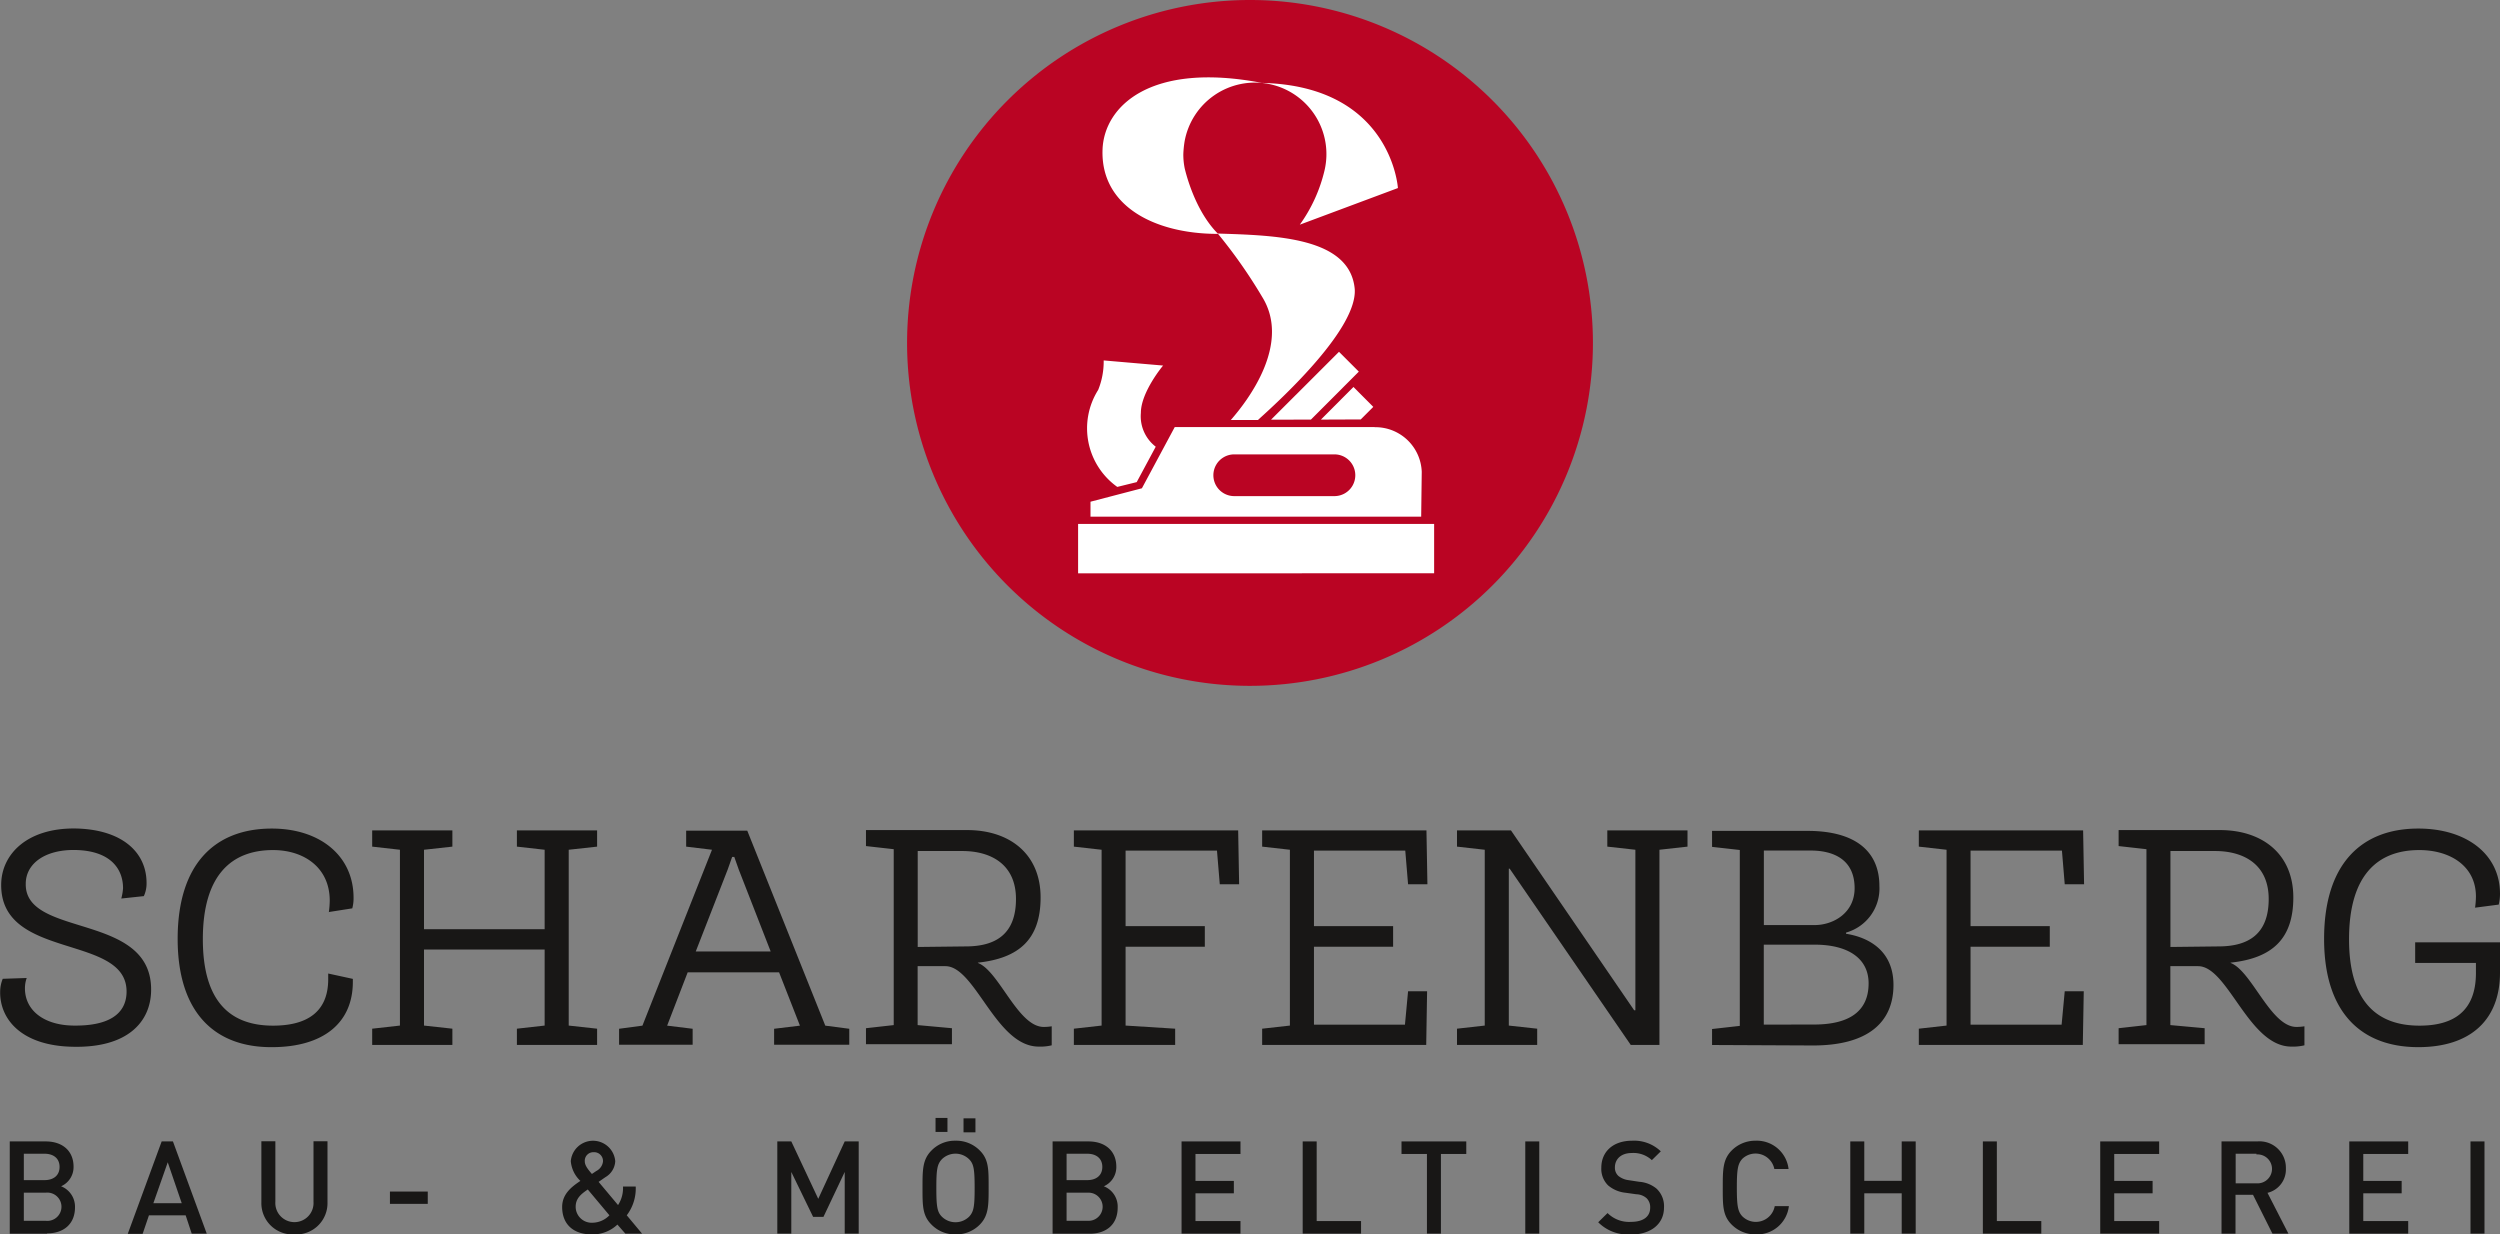 <?xml version="1.0" encoding="UTF-8"?>
<svg xmlns="http://www.w3.org/2000/svg" viewBox="0 0 312.68 154.39">
  <rect x="0" y="0" width="312.68" height="154.39" fill="#808080" stroke="none"/>
  <defs>
    <style>.a{fill:#181716;}.b{fill:#ba0423;}.c{fill:#fff;}</style>
  </defs>
  <title>Scharfenberg_Logo_sRGB</title>
  <path class="a" d="M323.34,129.53a10.34,10.34,0,0,0,.11-1.4c0-3.82-3.23-5.81-7.09-5.81-5.19,0-8.78,3.12-8.78,11.15s3.67,10.81,8.82,10.81c4.25,0,7.05-1.8,7.05-6.59v-1.25h-7.6v-2.58h10.61v3.79c0,5.89-3.67,9.32-10.22,9.32-7.1,0-11.78-4.29-11.78-13.54,0-9.4,4.68-13.8,11.78-13.8,6,0,10.22,3.19,10.22,8.15a5.65,5.65,0,0,1-.16,1.36l-3,.39Z" transform="translate(-13.78 -16)"></path>
  <path class="a" d="M14.12,138.42l3-.1a3.84,3.84,0,0,0-.22,1.2c-.05,2.85,2.38,4.69,6,4.75,4.41.08,6.66-1.4,6.71-4.17.13-7.37-15.85-3.91-15.68-13.54.06-3.7,3.2-7,9.25-6.94,5.89.1,9,3,8.93,6.95a3.77,3.77,0,0,1-.34,1.51l-2.82.3a6.74,6.74,0,0,0,.22-1.28c0-2.42-1.55-4.71-6-4.79C19.43,122.25,17,124,17,126.54c-.12,6.82,15.86,3.51,15.68,13.38-.07,3.94-3,7.16-9.79,7-6.4-.11-9.15-3.43-9.09-6.9a4.29,4.29,0,0,1,.34-1.64Z" transform="translate(-13.78 -16)"></path>
  <path class="a" d="M54.91,130.08a11.34,11.34,0,0,0,.11-1.44c0-4.14-3.23-6.32-7.09-6.32-5.19,0-8.78,3.12-8.78,11.15s3.63,10.81,8.78,10.81c4.21,0,6.9-1.68,6.9-5.81v-.71l3.08.67v.39c0,5.07-3.63,8.15-10.14,8.15C40.67,147,36,142.68,36,133.43c0-9.4,4.68-13.8,11.78-13.8,6,0,10.22,3.39,10.22,8.66a4.83,4.83,0,0,1-.16,1.32l-3,.47Z" transform="translate(-13.78 -16)"></path>
  <polygon class="a" points="64.65 130.69 64.65 128.66 68.12 128.27 68.12 118.76 53.03 118.76 53.03 128.27 56.58 128.66 56.58 130.69 46.55 130.69 46.55 128.66 50.02 128.27 50.02 106.28 46.55 105.89 46.55 103.86 56.58 103.86 56.58 105.89 53.03 106.28 53.03 116.22 68.12 116.22 68.12 106.28 64.65 105.89 64.65 103.86 74.68 103.86 74.68 105.89 71.13 106.28 71.13 128.27 74.68 128.66 74.68 130.69 64.65 130.69 64.65 130.69"></polygon>
  <path class="a" d="M117,144.28l3,.39v2h-9.4v-2l3.23-.39-2.61-6.67H99.79l-2.57,6.67,3.19.39v2h-9.2v-2l2.92-.39,8.7-22-3.23-.39v-2h7.64L117,144.28ZM100.8,135h9.37l-4-10.26-.55-1.56h-.27l-.55,1.56-4,10.26Z" transform="translate(-13.78 -16)"></path>
  <path class="a" d="M136.09,136.44v0c2.65,1,5,8,8.23,8a6,6,0,0,0,1-.08v2.38a6,6,0,0,1-1.63.16c-5.35,0-7.92-10.06-11.67-10.06h-3.47v7.37l4.29.39v2H122.09v-2l3.47-.39v-22l-3.47-.39v-2h12.67c5.19,0,9.17,2.89,9.17,8.43,0,5.26-2.73,7.6-7.84,8.15Zm-1.52-2.07c3.82,0,6.28-1.6,6.28-5.93s-3.12-6-6.71-6h-5.58v12Z" transform="translate(-13.78 -16)"></path>
  <polygon class="a" points="134.31 130.69 134.31 128.66 137.78 128.27 137.78 106.28 134.31 105.89 134.31 103.86 154.86 103.86 154.98 110.6 152.56 110.6 152.21 106.39 140.78 106.39 140.78 115.83 150.69 115.83 150.69 118.41 140.78 118.41 140.78 128.27 146.98 128.66 146.98 130.69 134.31 130.69 134.31 130.69"></polygon>
  <polygon class="a" points="157.86 130.69 157.86 128.66 161.33 128.27 161.33 106.28 157.86 105.89 157.86 103.86 178.41 103.86 178.53 110.6 176.11 110.6 175.76 106.39 164.34 106.39 164.34 115.83 174.24 115.83 174.24 118.41 164.34 118.41 164.34 128.16 175.72 128.16 176.11 123.98 178.49 123.98 178.38 130.69 157.86 130.69 157.86 130.69"></polygon>
  <polygon class="a" points="203.96 130.69 188.82 108.65 188.71 108.65 188.71 128.27 192.26 128.66 192.26 130.69 182.23 130.69 182.23 128.66 185.7 128.27 185.7 106.28 182.23 105.89 182.23 103.86 188.98 103.86 204.39 126.36 204.54 126.36 204.54 106.28 201.03 105.89 201.03 103.86 211.06 103.86 211.06 105.89 207.55 106.28 207.55 130.69 203.96 130.69 203.96 130.69"></polygon>
  <path class="a" d="M227.91,146.7v-2l3.47-.39v-22l-3.47-.39v-2h11.93c6.17,0,9,2.69,9,6.9a5.73,5.73,0,0,1-4.17,5.82v.15c1.56.24,5.93,1.29,5.93,6.4,0,4.68-3.2,7.57-10.06,7.57Zm12.83-15c2.34,0,5-1.52,5-4.61,0-3.78-2.92-4.71-5.46-4.71h-5.89v9.32Zm-.08,12.44c4.45,0,6.83-1.68,6.83-5.15,0-3.16-2.61-4.84-6.75-4.84h-6.36v10Z" transform="translate(-13.78 -16)"></path>
  <polygon class="a" points="239.99 130.69 239.99 128.66 243.46 128.27 243.46 106.28 239.99 105.89 239.99 103.86 260.54 103.86 260.66 110.6 258.24 110.6 257.89 106.39 246.46 106.39 246.46 115.83 256.37 115.83 256.37 118.41 246.46 118.41 246.46 128.16 257.85 128.16 258.24 123.98 260.62 123.98 260.5 130.69 239.99 130.69 239.99 130.69"></polygon>
  <path class="a" d="M292.77,136.44v0c2.65,1,5,8,8.23,8a6.12,6.12,0,0,0,1-.08v2.38a6.12,6.12,0,0,1-1.64.16c-5.34,0-7.92-10.06-11.66-10.06h-3.47v7.37l4.29.39v2H278.76v-2l3.48-.39v-22l-3.48-.39v-2h12.68c5.19,0,9.17,2.89,9.17,8.43,0,5.26-2.73,7.6-7.84,8.15Zm-1.52-2.07c3.82,0,6.28-1.6,6.28-5.93s-3.12-6-6.71-6h-5.58v12Z" transform="translate(-13.78 -16)"></path>
  <path class="a" d="M19.67,170.3H15V158.76H19.5c2.13,0,3.48,1.22,3.48,3.16a2.62,2.62,0,0,1-1.56,2.45A2.74,2.74,0,0,1,23.16,167c0,2.12-1.45,3.26-3.49,3.26Zm-.32-10H16.76v3.3h2.59c1.12,0,1.88-.58,1.88-1.65s-.76-1.65-1.88-1.65Zm.16,4.87H16.76v3.52h2.75a1.77,1.77,0,1,0,0-3.52Z" transform="translate(-13.78 -16)"></path>
  <path class="a" d="M37.76,170.3,37,168H32.41l-.79,2.32H29.76L34,158.76h1.41l4.23,11.54Zm-3-8.93-1.8,5.12h3.55l-1.75-5.12Z" transform="translate(-13.78 -16)"></path>
  <path class="a" d="M50.6,170.39a3.91,3.91,0,0,1-4.13-4v-7.65h1.75v7.57a2.39,2.39,0,1,0,4.77,0v-7.57h1.75v7.65a3.91,3.91,0,0,1-4.14,4Z" transform="translate(-13.78 -16)"></path>
  <polygon class="a" points="48.77 150.57 48.77 149.03 53.5 149.03 53.5 150.57 48.77 150.57 48.77 150.57"></polygon>
  <path class="a" d="M92,170.3,91,169.16a4.49,4.49,0,0,1-3.19,1.23c-2.4,0-3.72-1.34-3.72-3.43,0-1.6,1.15-2.51,2.28-3.26a3.83,3.83,0,0,1-1.2-2.47,2.79,2.79,0,0,1,5.56,0,2.44,2.44,0,0,1-1.23,2l-.85.59,2.43,2.9a3.88,3.88,0,0,0,.62-2.32h1.59A5.55,5.55,0,0,1,92.17,168l1.92,2.3Zm-4.66-5.56c-.85.58-1.56,1.12-1.56,2.19a2,2,0,0,0,2.09,2A3,3,0,0,0,90,168l-2.73-3.26Zm.71-4.63a1.07,1.07,0,0,0-1.13,1.13c0,.47.3.91.89,1.59l.55-.37a1.54,1.54,0,0,0,.84-1.2A1.11,1.11,0,0,0,88,160.11Z" transform="translate(-13.78 -16)"></path>
  <polygon class="a" points="105.65 154.29 105.65 146.58 102.99 152.2 101.7 152.2 98.97 146.58 98.97 154.29 97.22 154.29 97.22 142.76 98.97 142.76 102.34 149.94 105.65 142.76 107.4 142.76 107.4 154.29 105.65 154.29 105.65 154.29"></polygon>
  <path class="a" d="M136.33,169.16a4.13,4.13,0,0,1-3.05,1.23,4.08,4.08,0,0,1-3-1.23c-1.14-1.13-1.12-2.41-1.12-4.63s0-3.5,1.12-4.63a4.08,4.08,0,0,1,3-1.23,4.13,4.13,0,0,1,3.05,1.23c1.13,1.13,1.1,2.41,1.1,4.63s0,3.5-1.1,4.63Zm-5.54-11.59v-1.75h1.49v1.75ZM135,161a2.43,2.43,0,0,0-3.43,0c-.57.62-.68,1.26-.68,3.58s.11,3,.68,3.58a2.43,2.43,0,0,0,3.43,0c.57-.62.68-1.26.68-3.58s-.11-3-.68-3.58Zm-.71-3.38v-1.75h1.49v1.75Z" transform="translate(-13.78 -16)"></path>
  <path class="a" d="M150.09,170.3h-4.66V158.76h4.48c2.14,0,3.49,1.22,3.49,3.16a2.62,2.62,0,0,1-1.56,2.45,2.73,2.73,0,0,1,1.73,2.67c0,2.12-1.44,3.26-3.48,3.26Zm-.32-10h-2.59v3.3h2.59c1.11,0,1.88-.58,1.88-1.65s-.77-1.65-1.88-1.65Zm.16,4.87h-2.75v3.52h2.75a1.76,1.76,0,1,0,0-3.52Z" transform="translate(-13.78 -16)"></path>
  <polygon class="a" points="147.78 154.29 147.78 142.76 155.15 142.76 155.15 144.33 149.52 144.33 149.52 147.7 154.32 147.7 154.32 149.25 149.52 149.25 149.52 152.72 155.15 152.72 155.15 154.29 147.78 154.29 147.78 154.29"></polygon>
  <polygon class="a" points="162.93 154.29 162.93 142.76 164.68 142.76 164.68 152.72 170.23 152.72 170.23 154.29 162.93 154.29 162.93 154.29"></polygon>
  <polygon class="a" points="180.22 144.33 180.22 154.29 178.47 154.29 178.47 144.33 175.29 144.33 175.29 142.76 183.39 142.76 183.39 144.33 180.22 144.33 180.22 144.33"></polygon>
  <polygon class="a" points="190.77 154.29 190.77 142.76 192.52 142.76 192.52 154.29 190.77 154.29 190.77 154.29"></polygon>
  <path class="a" d="M217.76,170.39a5.23,5.23,0,0,1-4.09-1.52l1.17-1.15a3.82,3.82,0,0,0,2.95,1.1c1.51,0,2.38-.65,2.38-1.76a1.56,1.56,0,0,0-.45-1.2,2,2,0,0,0-1.27-.49l-1.36-.19a4,4,0,0,1-2.18-.92,2.89,2.89,0,0,1-.85-2.21c0-2,1.46-3.38,3.86-3.38A4.82,4.82,0,0,1,221.5,160l-1.12,1.1a3.38,3.38,0,0,0-2.51-.89c-1.36,0-2.11.78-2.11,1.8a1.38,1.38,0,0,0,.44,1.07,2.55,2.55,0,0,0,1.3.53l1.31.2a3.82,3.82,0,0,1,2.15.85,3,3,0,0,1,.94,2.37c0,2.12-1.73,3.38-4.14,3.38Z" transform="translate(-13.78 -16)"></path>
  <path class="a" d="M233.36,170.39a4.16,4.16,0,0,1-3-1.23c-1.13-1.13-1.11-2.41-1.11-4.63s0-3.5,1.11-4.63a4.16,4.16,0,0,1,3-1.23,4,4,0,0,1,4.12,3.54H235.7a2.4,2.4,0,0,0-4-1.28c-.56.62-.69,1.28-.69,3.6s.13,3,.69,3.6a2.4,2.4,0,0,0,4.05-1.28h1.77a4,4,0,0,1-4.12,3.54Z" transform="translate(-13.78 -16)"></path>
  <polygon class="a" points="237.85 154.29 237.85 149.25 233.17 149.25 233.17 154.29 231.42 154.29 231.42 142.76 233.17 142.76 233.17 147.69 237.85 147.69 237.85 142.76 239.6 142.76 239.6 154.29 237.85 154.29 237.85 154.29"></polygon>
  <polygon class="a" points="248 154.29 248 142.76 249.75 142.76 249.75 152.72 255.31 152.72 255.31 154.29 248 154.29 248 154.29"></polygon>
  <polygon class="a" points="262.68 154.29 262.68 142.76 270.05 142.76 270.05 144.33 264.43 144.33 264.43 147.7 269.23 147.7 269.23 149.25 264.43 149.25 264.43 152.72 270.05 152.72 270.05 154.29 262.68 154.29 262.68 154.29"></polygon>
  <path class="a" d="M298,170.3l-2.43-4.86h-2.19v4.86h-1.75V158.76h4.47a3.3,3.3,0,0,1,3.58,3.37,3,3,0,0,1-2.3,3.06L300,170.3Zm-2-10h-2.6V164H296a1.81,1.81,0,1,0,0-3.61Z" transform="translate(-13.78 -16)"></path>
  <polygon class="a" points="293.83 154.29 293.83 142.76 301.2 142.76 301.2 144.33 295.58 144.33 295.58 147.7 300.38 147.7 300.38 149.25 295.58 149.25 295.58 152.72 301.2 152.72 301.2 154.29 293.83 154.29 293.83 154.29"></polygon>
  <polygon class="a" points="308.99 154.29 308.99 142.76 310.74 142.76 310.74 154.29 308.99 154.29 308.99 154.29"></polygon>
  <path class="b" d="M170.12,101.78a42.89,42.89,0,1,0-42.89-42.89,42.88,42.88,0,0,0,42.89,42.89" transform="translate(-13.78 -16)"></path>
  <polygon class="c" points="165.21 52.48 170.19 52.46 171.76 50.89 169.28 48.4 165.21 52.48 165.21 52.48"></polygon>
  <polygon class="c" points="179.37 71.7 179.37 65.53 134.84 65.53 134.84 65.53 134.84 71.71 179.37 71.7 179.37 71.7"></polygon>
  <path class="c" d="M153.52,76.9l2.43-.6,2.38-4.43a4.8,4.8,0,0,1-1.86-4.22c0-2.62,2.78-5.93,2.78-5.93l-7.43-.64a9.44,9.44,0,0,1-.69,3.69,9,9,0,0,0,2.39,12.13Z" transform="translate(-13.78 -16)"></path>
  <polygon class="c" points="158.97 52.49 163.96 52.48 169.95 46.48 167.47 44 158.97 52.49 158.97 52.49"></polygon>
  <path class="c" d="M171.14,68.5c3.35-3,12.4-11.47,12.08-16.34-.59-6.51-9.94-6.72-17.13-6.95-2.9-2.92-4-7.61-4.13-8.12a8.76,8.76,0,0,1-.18-1.79,13.32,13.32,0,0,1,.15-1.56,8.94,8.94,0,1,1,17.51,3.58,19.17,19.17,0,0,1-3.09,6.78l12.27-4.58s-.79-12.77-17-13.15c-14-2.69-19.71,2.95-19.94,8.27-.3,7.13,6.49,10.54,14.14,10.61h.3a63,63,0,0,1,5.52,7.88c3.63,5.84-1.72,12.89-3.92,15.4l3.45,0Z" transform="translate(-13.78 -16)"></path>
  <path class="c" d="M185.71,69.41h-25l-4.11,7.66-6.43,1.68,0,1.87h41.36L191.6,75a5.8,5.8,0,0,0-5.89-5.57Zm-5,8.64H168.15a2.61,2.61,0,0,1,0-5.22h12.53a2.61,2.61,0,0,1,0,5.22Z" transform="translate(-13.78 -16)"></path>
</svg>
